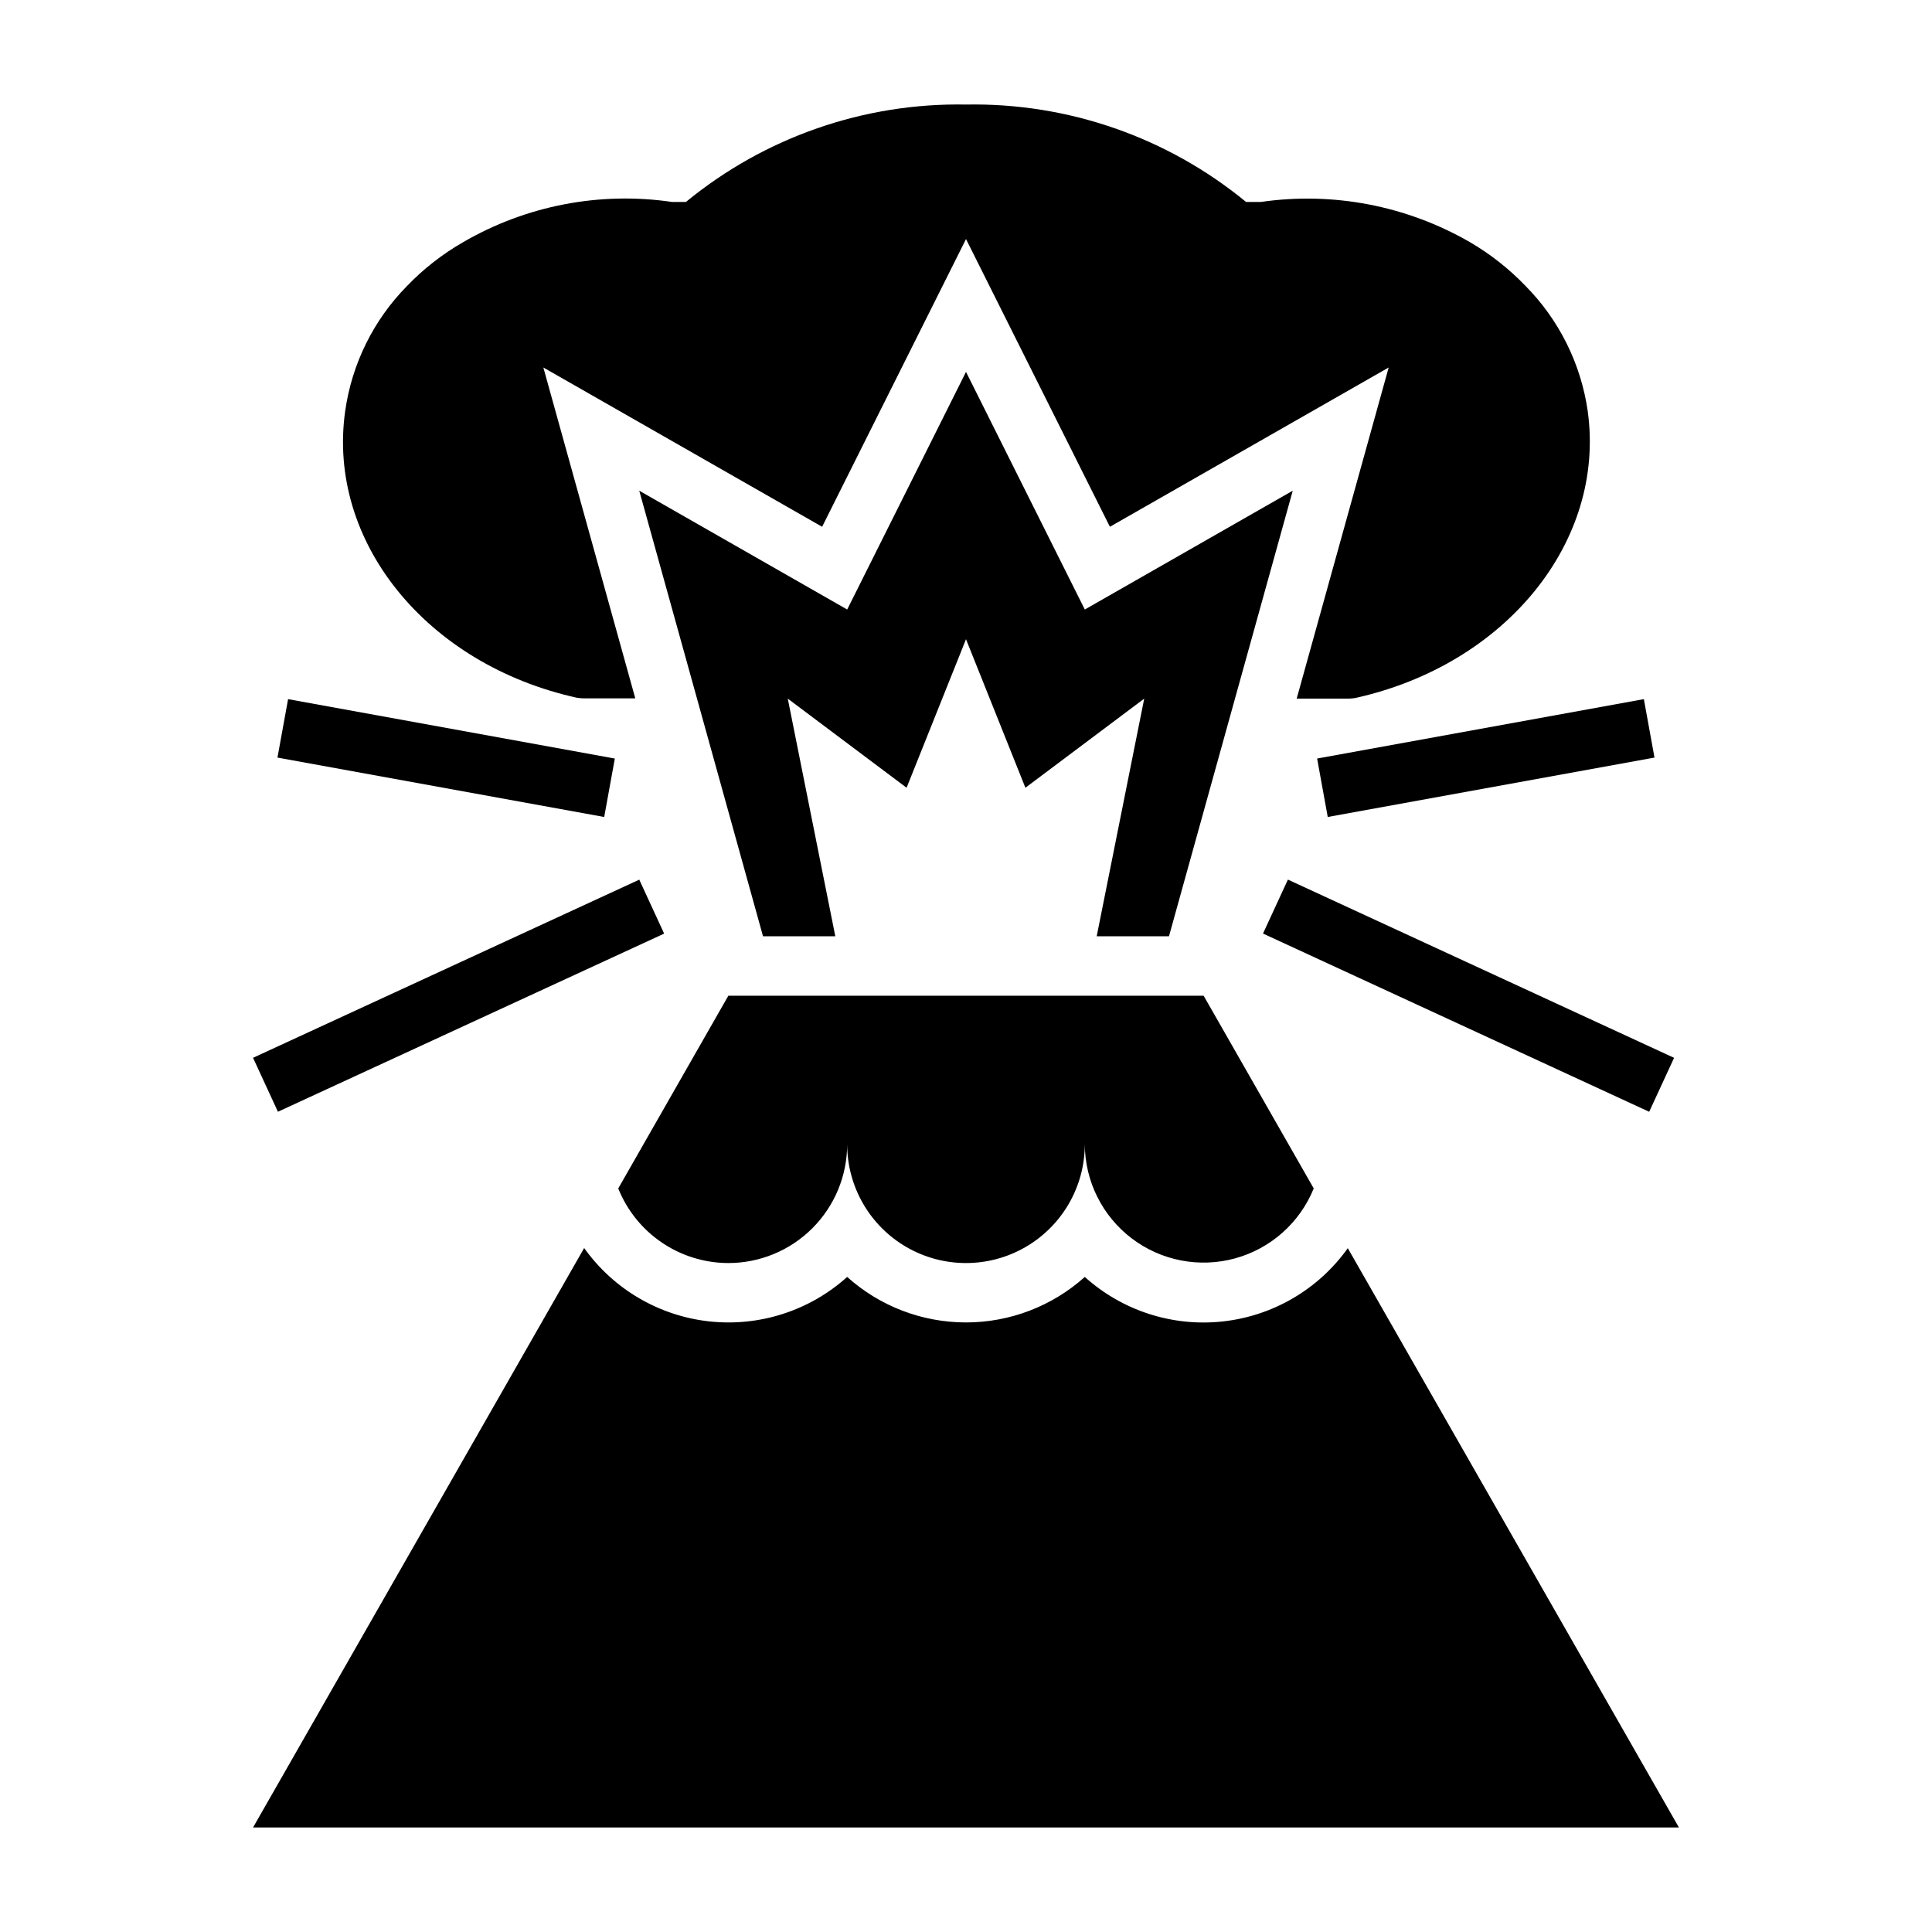 <?xml version="1.0" encoding="UTF-8"?>
<!-- Uploaded to: ICON Repo, www.svgrepo.com, Generator: ICON Repo Mixer Tools -->
<svg fill="#000000" width="800px" height="800px" version="1.1" viewBox="144 144 512 512" xmlns="http://www.w3.org/2000/svg">
 <g>
  <path d="m453.79 392.12 32.801-118.08-55.102 31.488-31.488-62.977-31.488 62.977-55.105-31.488 32.801 118.08h19.156l-12.598-62.977 31.488 23.617 15.746-39.359 15.742 39.359 31.488-23.617-12.594 62.977z"/>
  <path d="m501.18 474.78c-7.773 10.902-19.832 17.965-33.141 19.418-13.309 1.457-26.609-2.836-36.555-11.797-8.652 7.766-19.867 12.059-31.488 12.059-11.625 0-22.84-4.293-31.488-12.059-9.953 8.957-23.258 13.242-36.566 11.781-13.309-1.465-25.363-8.535-33.133-19.441l-87.742 153.55h377.86z"/>
  <path d="m337.02 478.72c8.352 0 16.359-3.316 22.266-9.223 5.902-5.906 9.223-13.914 9.223-22.266 0 11.25 6 21.645 15.742 27.27 9.742 5.625 21.746 5.625 31.488 0 9.742-5.625 15.746-16.02 15.746-27.27 0.035 9.805 4.633 19.031 12.441 24.961 7.809 5.93 17.934 7.883 27.387 5.289 9.453-2.598 17.156-9.449 20.84-18.535l-29.18-51.074h-125.95l-29.18 51.074h-0.004c2.336 5.828 6.363 10.828 11.566 14.352 5.199 3.523 11.336 5.414 17.617 5.422z"/>
  <path d="m493.05 345.02 86.59-15.742 2.816 15.488-86.59 15.742z"/>
  <path d="m478.71 391.4 6.598-14.297 102.34 47.234-6.598 14.297z"/>
  <path d="m217.53 344.77 2.816-15.488 86.59 15.742-2.816 15.488z"/>
  <path d="m211.06 424.33 102.35-47.211 6.594 14.297-102.35 47.211z"/>
  <path d="m296.88 328.91c0.574 0.09 1.152 0.145 1.73 0.156h13.746l-24.363-87.676 73.879 42.211 38.133-76.25 38.133 76.25 73.879-42.211-24.383 87.754h13.762c0.578-0.016 1.156-0.066 1.73-0.156 39.91-8.816 66.441-41.484 61.637-76.043h0.004c-1.809-12.559-7.602-24.207-16.531-33.219-4.348-4.519-9.305-8.414-14.723-11.574-16.758-9.66-36.277-13.406-55.418-10.625h-3.859c-20.883-17.164-47.203-26.32-74.23-25.82-27.031-0.5-53.348 8.656-74.234 25.82h-3.621c-19.18-2.832-38.75 0.945-55.5 10.703-5.453 3.137-10.438 7.035-14.797 11.574-8.871 9.004-14.609 20.625-16.375 33.141-4.879 34.48 21.492 67.148 61.402 75.965z"/>
 </g>
</svg>